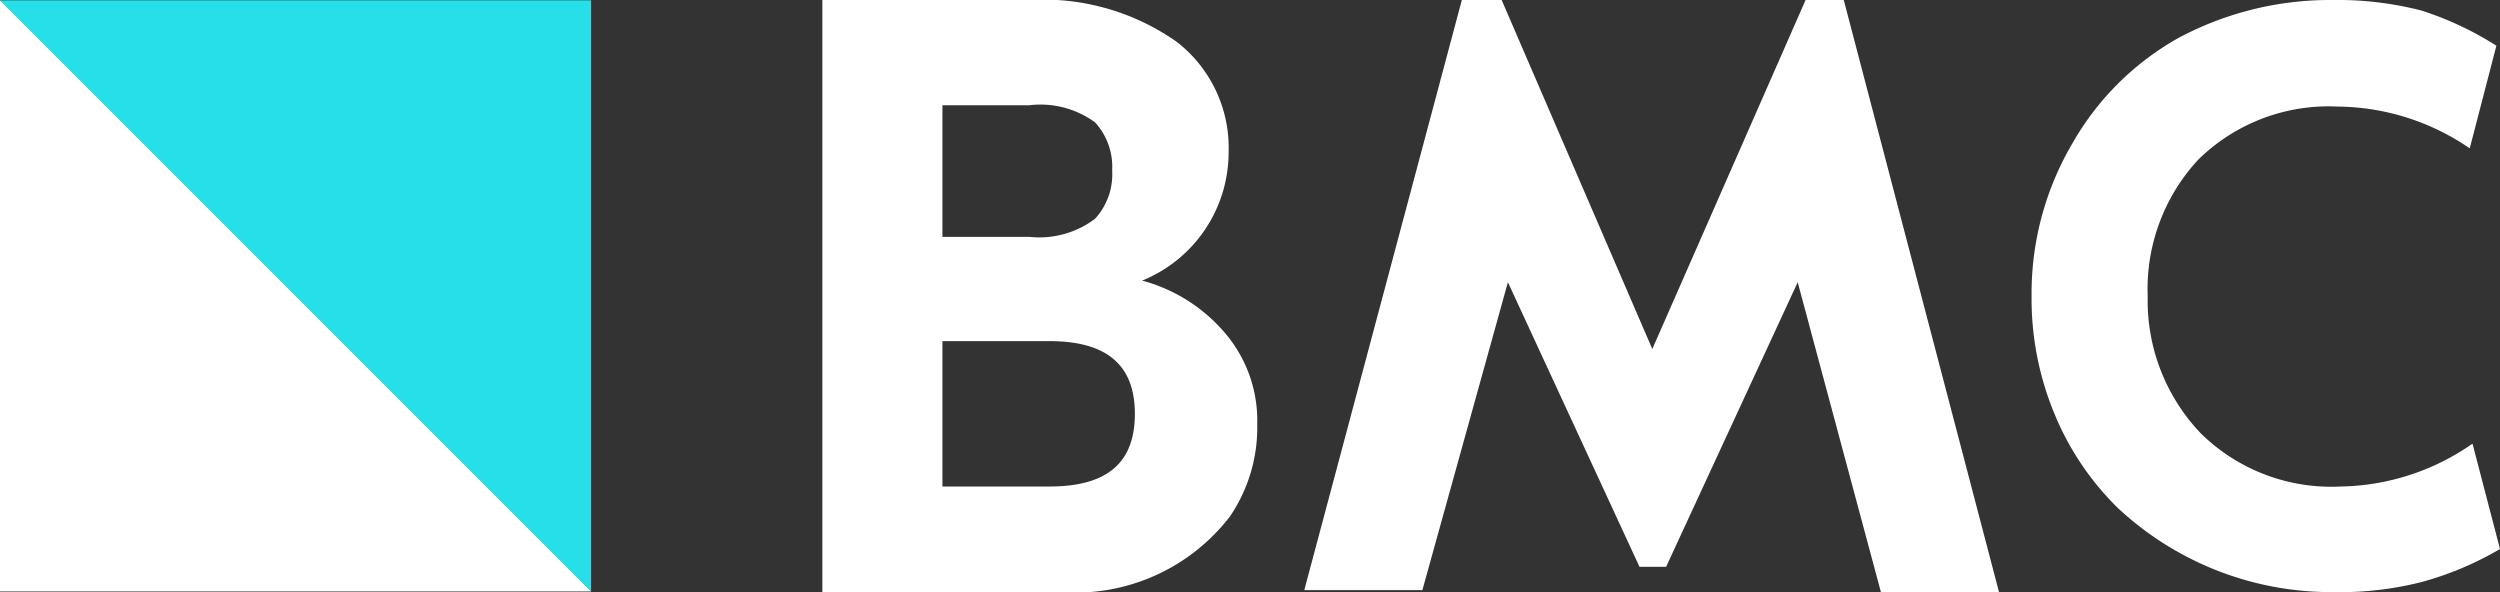 <svg xmlns="http://www.w3.org/2000/svg" width="76" height="18" viewBox="0 0 76 18"><rect x="0" y="0" width="76" height="18" fill="#333333" stroke="none"/><title>logo-bmc-white-small-flagship</title><g><path d="M34.72,8.53a4.21,4.21,0,0,0,2.63-3.9,4.07,4.07,0,0,0-1.58-3.36A7.06,7.06,0,0,0,31.28,0H25V18h7.26a5.93,5.93,0,0,0,5.13-2.3,4.8,4.8,0,0,0,.83-2.8,4.1,4.1,0,0,0-1-2.8A5,5,0,0,0,34.72,8.53Zm-6.07,1.84H31.9c1.74,0,2.6.72,2.6,2.21s-.84,2.21-2.6,2.21H28.65Zm4.64-3.72a2.81,2.81,0,0,1-2,.55H28.65v-4h2.64a2.81,2.81,0,0,1,2,.52,2,2,0,0,1,.52,1.46A2,2,0,0,1,33.29,6.65Z" transform="translate(0 0)" fill="#fff"/><path d="M56.05,0H54.89L50.23,10.61,45.65,0H44.44L39.65,17.94h3.59l2.6-9.36,4,8.65h.81l4-8.65L57.18,18h3.59Z" transform="translate(0 0)" fill="#fff"/><path d="M75.16,13.49h0a7.19,7.19,0,0,1-4,1.3,5.66,5.66,0,0,1-4.25-1.61A5.84,5.84,0,0,1,65.29,9a5.78,5.78,0,0,1,1.54-4.15,5.66,5.66,0,0,1,4.25-1.61,7.19,7.19,0,0,1,4,1.27h0l.81-3.12h0A9.76,9.76,0,0,0,73.61.32,10.22,10.22,0,0,0,70.91,0a9.78,9.78,0,0,0-4.66,1.14A8.48,8.48,0,0,0,63,4.36,9,9,0,0,0,61.76,9a9.13,9.13,0,0,0,.7,3.59,8.55,8.55,0,0,0,1.93,2.86A9.51,9.51,0,0,0,70.93,18a10.06,10.06,0,0,0,2.7-.31,9.79,9.79,0,0,0,2.37-1h0l-.83-3.18Z" transform="translate(0 0)" fill="#fff"/></g><polygon points="0 0.01 17.97 0.01 17.97 17.98 0 0.01" fill="#27dfe9"/><polygon points="17.97 17.98 0 17.98 0 0.01 17.97 17.98" fill="#fff"/></svg>